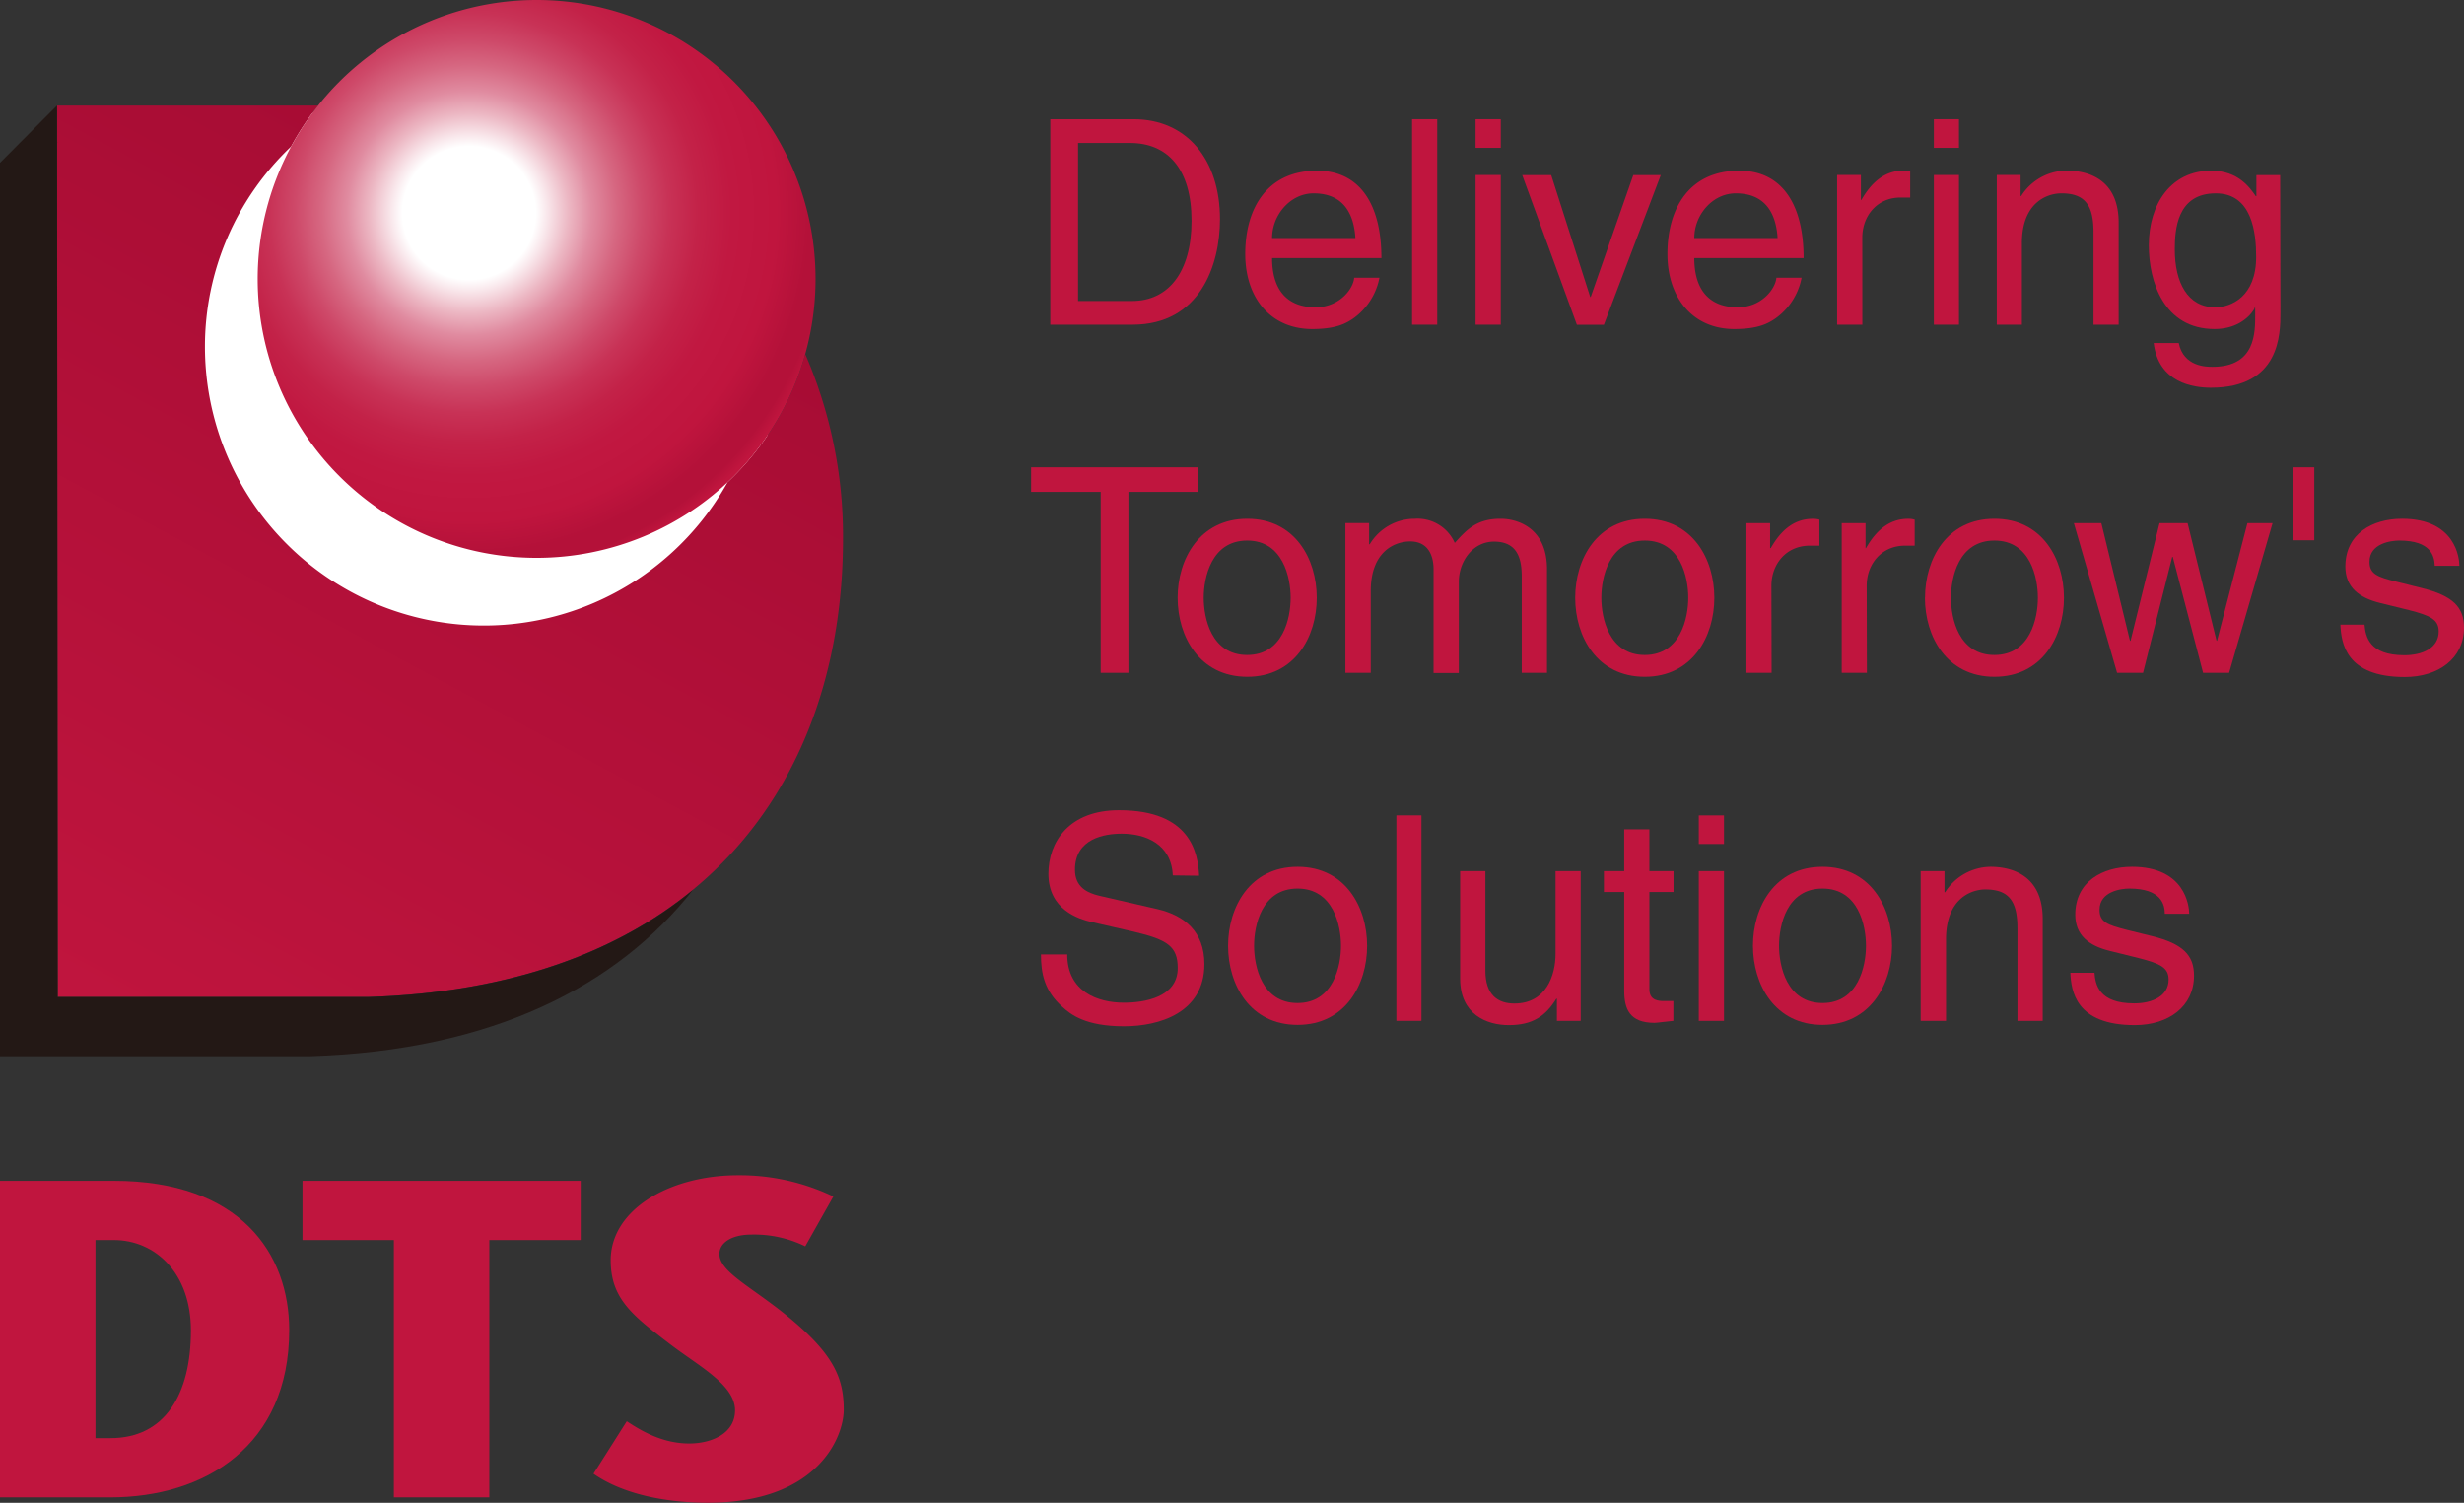 <svg xmlns="http://www.w3.org/2000/svg" xmlns:xlink="http://www.w3.org/1999/xlink" viewBox="0 0 510.24 311.21"><rect x="0" y="0" width="510.24" height="311.21" fill="#333333" stroke="none"/><defs><style>.cls-1{fill:#c0153e;}.cls-2{fill:#fff;}.cls-3{fill:url(#linear-gradient);}.cls-4,.cls-5{fill:#231815;}.cls-5{stroke:#231815;stroke-width:0.08px;}.cls-6{fill:url(#radial-gradient);}</style><linearGradient id="linear-gradient" x1="109.07" y1="65.39" x2="16.85" y2="236.65" gradientTransform="translate(4.56 -22.88)" gradientUnits="userSpaceOnUse"><stop offset="0" stop-color="#a70c34"/><stop offset="1" stop-color="#c0153e"/></linearGradient><radialGradient id="radial-gradient" cx="118.25" cy="-252.8" r="98.26" gradientTransform="matrix(-0.78, 0, 0, 0.78, 189.36, 241.3)" gradientUnits="userSpaceOnUse"><stop offset="0.18" stop-color="#fff"/><stop offset="0.21" stop-color="#f9e8ec"/><stop offset="0.27" stop-color="#ecb7c3"/><stop offset="0.33" stop-color="#e08ba0"/><stop offset="0.4" stop-color="#d66781"/><stop offset="0.47" stop-color="#ce4969"/><stop offset="0.54" stop-color="#c83256"/><stop offset="0.62" stop-color="#c32248"/><stop offset="0.71" stop-color="#c11841"/><stop offset="0.83" stop-color="#c0153e"/><stop offset="0.92" stop-color="#b41139"/><stop offset="0.97" stop-color="#b41139"/><stop offset="1" stop-color="#c0153e"/></radialGradient></defs><g id="レイヤー_2" data-name="レイヤー 2"><path class="cls-1" d="M223.24,29.61H234c7.82,0,12.74,5.4,12.74,16.12s-4.87,16.6-12.32,16.6H223.24Zm-5.75,37.63h17c14,0,18.14-12.32,18.14-21.86,0-12.27-6.82-20.69-17.91-20.69H217.49Z"/><path class="cls-1" d="M263.42,49.3c0-4.82,3.81-9.26,8.59-9.26,6.34,0,8.37,4.44,8.66,9.26Zm17,8.22c-.17,2.32-3.07,6.11-8,6.11-6,0-9-3.72-9-10.18h22.64c0-11-4.37-18.1-13.34-18.1-10.24,0-14.86,7.67-14.86,17.26,0,8.94,5.14,15.53,13.87,15.53,5,0,7-1.19,8.42-2.13a13.5,13.5,0,0,0,5.5-8.49Z"/><path class="cls-1" d="M297.62,67.24h-5.21V24.69h5.21Z"/><path class="cls-1" d="M310.78,67.24h-5.22v-31h5.22Zm-5.22-36.62V24.69h5.22v5.93Z"/><path class="cls-1" d="M338.22,36.26h5.69l-11.78,31h-5.59l-11.32-31h6l8.08,25.24h.1Z"/><path class="cls-1" d="M350.85,49.3c0-4.82,3.79-9.26,8.59-9.26,6.33,0,8.37,4.44,8.66,9.26Zm17,8.22c-.19,2.32-3.08,6.11-8,6.11-6,0-9-3.72-9-10.18h22.64c0-11-4.38-18.1-13.33-18.1-10.26,0-14.87,7.67-14.87,17.26,0,8.94,5.14,15.53,13.86,15.53,5,0,7-1.19,8.42-2.13a13.46,13.46,0,0,0,5.5-8.49Z"/><path class="cls-1" d="M385.65,67.24h-5.22v-31h4.92v5.15h.11c2.07-3.62,4.82-6.06,8.73-6.06a4.69,4.69,0,0,1,1.37.18v5.4h-2c-4.85,0-7.92,3.79-7.92,8.29Z"/><path class="cls-1" d="M405.66,67.24h-5.2v-31h5.2Zm-5.2-36.62V24.69h5.2v5.93Z"/><path class="cls-1" d="M438.73,67.24h-5.21V48.15c0-5.37-1.53-8.11-6.63-8.11-3,0-8.2,1.9-8.2,10.32V67.24h-5.2v-31h4.93v4.37h.11a11.24,11.24,0,0,1,9.37-5.28c4.8,0,10.83,2,10.83,10.79Z"/><path class="cls-1" d="M450.35,51.65c0-4,.41-11.61,8.48-11.61,7.52,0,8.37,8.11,8.37,13.16,0,8.25-5.18,10.43-8.49,10.43C453,63.63,450.35,58.48,450.35,51.65Zm21.82-15.39h-4.92v4.37h-.12c-1.24-1.77-3.63-5.28-9.25-5.28-8.23,0-12.91,6.76-12.91,15.48,0,7.41,3.07,17.31,13.63,17.31,4.15,0,6.9-2,8.23-4.16v-.24H467v1.31c0,3.68.18,10.91-8.83,10.91-1.24,0-6,0-7-4.92h-5.19c1,8.23,8.18,9.25,11.84,9.25,14.36,0,14.41-11.14,14.41-15.6Z"/><path class="cls-1" d="M213.52,96.77h34.56v5.09H233.67v37.47h-5.74V101.86H213.52Z"/><path class="cls-1" d="M249.26,123.79c0-4.15,1.56-11.85,9-11.85s9,7.7,9,11.85-1.54,11.85-9,11.85S249.26,127.94,249.26,123.79Zm-5.4,0c0,8,4.52,16.36,14.42,16.36s14.39-8.36,14.39-16.36-4.49-16.36-14.39-16.36S243.86,115.79,243.86,123.79Z"/><path class="cls-1" d="M278.6,108.32h4.91v4.39h.13a10.86,10.86,0,0,1,9.36-5.28,8.42,8.42,0,0,1,8.25,5c2.6-2.92,4.68-5,9.5-5,3.29,0,9.6,1.72,9.6,10.43v21.47h-5.23v-20c0-4.27-1.32-7.17-5.74-7.17s-7.29,4.14-7.29,8.3v18.91h-5.23V117.86c0-2.61-1-5.74-4.85-5.74-3,0-8.16,1.89-8.16,10.3v16.91H278.6Z"/><path class="cls-1" d="M331.6,123.79c0-4.15,1.54-11.85,9-11.85s9,7.7,9,11.85-1.56,11.85-9,11.85S331.6,127.94,331.6,123.79Zm-5.41,0c0,8,4.5,16.36,14.4,16.36S355,131.79,355,123.79s-4.5-16.36-14.41-16.36S326.19,115.79,326.19,123.79Z"/><path class="cls-1" d="M366.86,139.33h-5.21v-31h4.9v5.17h.14c2.06-3.63,4.77-6.06,8.71-6.06a4.42,4.42,0,0,1,1.36.18V113h-2c-4.87,0-7.94,3.8-7.94,8.3Z"/><path class="cls-1" d="M386.59,139.33h-5.21v-31h4.93v5.17h.1c2.07-3.63,4.81-6.06,8.71-6.06a4.5,4.5,0,0,1,1.37.18V113h-2c-4.86,0-7.94,3.8-7.94,8.3Z"/><path class="cls-1" d="M404,123.79c0-4.15,1.54-11.85,9-11.85s9,7.7,9,11.85-1.53,11.85-9,11.85S404,127.94,404,123.79Zm-5.39,0c0,8,4.5,16.36,14.4,16.36s14.39-8.36,14.39-16.36-4.48-16.36-14.39-16.36S398.63,115.79,398.63,123.79Z"/><path class="cls-1" d="M443.78,139.33H438.4l-8.95-31h5.69l5.93,24.36h.12l6-24.36H453l6,24.36h.1l6.29-24.36h5.21l-9,31h-5.39l-6.27-24h-.12Z"/><path class="cls-1" d="M474.91,96.77h4.33v15.11h-4.33Z"/><path class="cls-1" d="M504.18,117.16c-.07-2-.76-5.22-7.34-5.22-1.6,0-6.17.54-6.17,4.38,0,2.55,1.59,3.14,5.62,4.15l5.23,1.31c6.46,1.6,8.72,4,8.72,8.18,0,6.41-5.28,10.24-12.28,10.24-12.26,0-13.14-7.1-13.32-10.84h5c.21,2.43.93,6.33,8.25,6.33,3.72,0,7.11-1.47,7.11-4.92,0-2.47-1.72-3.3-6.16-4.43l-6-1.48c-4.33-1.07-7.17-3.26-7.17-7.53,0-6.82,5.61-9.9,11.74-9.9,11.1,0,11.87,8.18,11.87,9.73Z"/><path class="cls-1" d="M242.86,181.28c-.3-6.58-5.75-8.64-10.57-8.64-3.59,0-9.69,1-9.69,7.46,0,3.61,2.54,4.8,5,5.39l12.14,2.79c5.53,1.3,9.66,4.63,9.66,11.37,0,10.09-9.36,12.87-16.64,12.87-7.9,0-11-2.37-12.85-4.09-3.62-3.26-4.35-6.81-4.35-10.79H221c0,7.7,6.28,10,11.74,10,4.15,0,11.14-1.07,11.14-7.17,0-4.45-2.07-5.87-9.06-7.52l-8.72-2c-2.79-.64-9-2.6-9-10,0-6.64,4.3-13.17,14.62-13.17,14.87,0,16.36,8.9,16.59,13.57Z"/><path class="cls-1" d="M259.69,195.86c0-4.14,1.54-11.85,9-11.85s9,7.71,9,11.85-1.55,11.85-9,11.85S259.69,200,259.69,195.86Zm-5.38,0c0,8,4.49,16.37,14.39,16.37s14.4-8.37,14.4-16.37-4.51-16.36-14.4-16.36S254.31,187.87,254.31,195.86Z"/><path class="cls-1" d="M294.35,211.4h-5.19V168.85h5.19Z"/><path class="cls-1" d="M322.4,211.4v-4.51l-.09-.12c-2.22,3.61-4.89,5.51-9.87,5.51-4.56,0-10.08-2.19-10.08-9.6V180.4h5.23V201c0,5.08,2.61,6.81,6,6.81,6.58,0,8.53-5.81,8.53-10.31V180.4h5.21v31Z"/><path class="cls-1" d="M341.55,184.72v20.15c0,2.43,2.07,2.43,3.12,2.43h1.85v4.1c-1.9.17-3.38.41-3.9.41-5.17,0-6.28-2.89-6.28-6.64V184.72h-4.21V180.4h4.21v-8.66h5.21v8.66h5v4.32Z"/><path class="cls-1" d="M357,211.4h-5.22v-31H357Zm-5.22-36.63v-5.92H357v5.92Z"/><path class="cls-1" d="M368.4,195.86c0-4.14,1.53-11.85,9-11.85s9,7.71,9,11.85-1.56,11.85-9,11.85S368.4,200,368.4,195.86Zm-5.4,0c0,8,4.52,16.37,14.38,16.37s14.42-8.37,14.42-16.37-4.5-16.36-14.42-16.36S363,187.87,363,195.86Z"/><path class="cls-1" d="M423,211.4h-5.23V192.31c0-5.39-1.52-8.12-6.64-8.12-2.94,0-8.15,1.89-8.15,10.31v16.9h-5.25v-31h4.93v4.38h.12a11.29,11.29,0,0,1,9.37-5.28c4.79,0,10.85,2,10.85,10.8Z"/><path class="cls-1" d="M448.28,189.23c0-1.95-.76-5.22-7.34-5.22-1.6,0-6.17.54-6.17,4.39,0,2.55,1.6,3.13,5.62,4.16l5.22,1.29c6.49,1.6,8.72,4,8.72,8.18,0,6.4-5.26,10.25-12.27,10.25-12.28,0-13.16-7.11-13.34-10.84h5c.18,2.42.88,6.34,8.23,6.34,3.73,0,7.12-1.49,7.12-4.93,0-2.47-1.73-3.31-6.16-4.44l-6-1.49c-4.35-1.06-7.17-3.24-7.17-7.5,0-6.83,5.62-9.92,11.74-9.92,11.06,0,11.85,8.18,11.85,9.73Z"/><path class="cls-2" d="M33,78.41A63.53,63.53,0,1,0,96.57,14.85,63.54,63.54,0,0,0,33,78.41Z"/><path class="cls-3" d="M166.74,73.31a57.78,57.78,0,0,1-16.08,26.55A57.75,57.75,0,0,1,42.44,71.76a57,57,0,0,1,17.82-41.4,57.17,57.17,0,0,1,5.63-8.5H11.82l.12,184.6H76.25c68.82-2.2,98.32-44.8,98.32-95A94.74,94.74,0,0,0,166.74,73.31Z"/><path class="cls-4" d="M76.25,206.47H11.94L11.81,21.85,0,33.72v185H64.34c37.58-1.21,63.41-14.47,79.14-34.42C127.68,197.29,105.53,205.53,76.25,206.47Z"/><polygon class="cls-5" points="11.82 29.47 11.82 29.46 11.81 29.47 11.82 29.47"/><path class="cls-6" d="M53.36,57.78A57.76,57.76,0,1,0,111.12,0,57.76,57.76,0,0,0,53.36,57.78Z"/><path class="cls-1" d="M19.77,256.79h3.76c8.63,0,16,6.82,16,18.73,0,13.21-5.35,22.29-16.67,22.29H19.77ZM0,244.52v65.56H22.8c19.67,0,37.09-10.68,37.09-34.65,0-15.84-10.13-30.91-36.36-30.91Z"/><path class="cls-1" d="M81.56,310.08V256.79H62.64V244.52h57.61v12.27H101.33v53.29Z"/><path class="cls-1" d="M166.75,258.09a24.08,24.08,0,0,0-11.1-2.43c-4.42,0-6.68,1.87-6.68,4,0,3.66,6.35,6.66,13.68,12.56,9.7,7.87,12.07,12.83,12.07,19.67,0,5.81-5.49,19.3-28.12,19.3-8.84,0-17.67-1.79-23.7-6l6.89-10.87c3.24,2.15,7.55,4.6,12.93,4.6,4.53,0,9.49-2,9.49-6.85,0-5.24-7.33-9.07-13.26-13.57-7.87-6-12.49-9.46-12.49-17.53,0-10.47,12.17-17.6,26.39-17.6a44.88,44.88,0,0,1,19.72,4.4Z"/></g></svg>